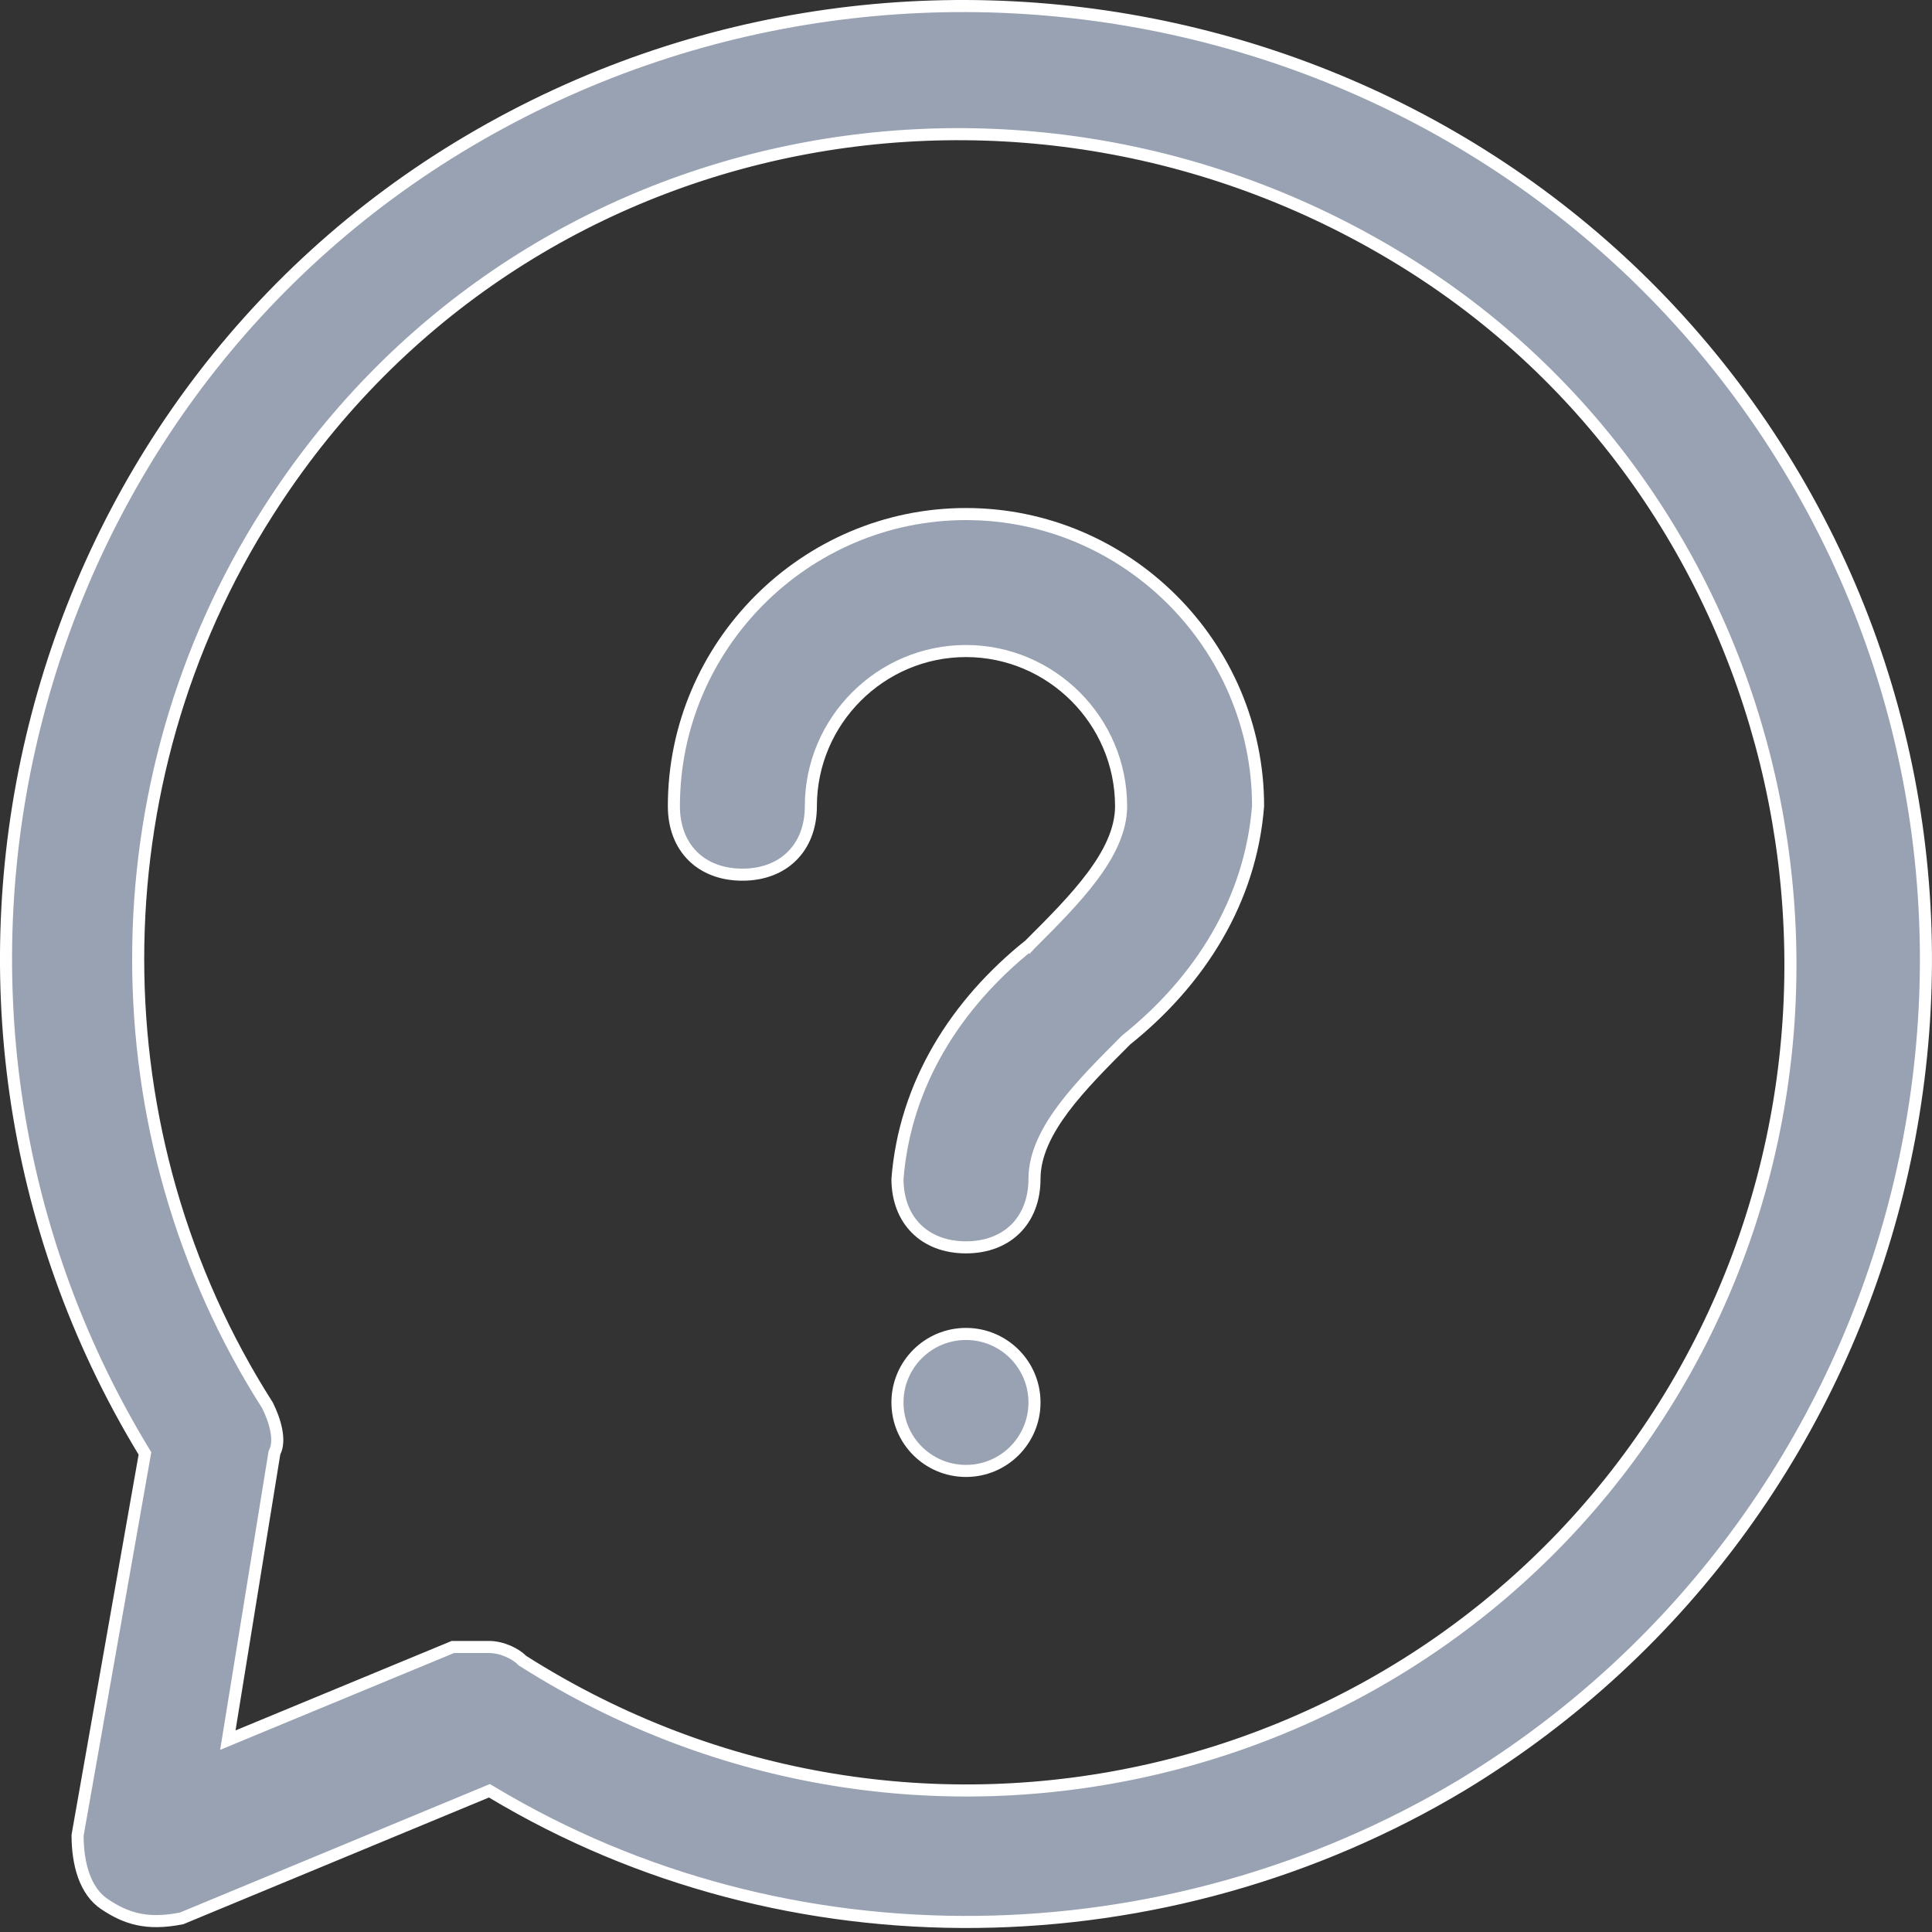 <svg width="40" height="40" viewBox="0 0 40 40" fill="none" xmlns="http://www.w3.org/2000/svg">
<rect x="0" y="0" width="40" height="40" fill="#333333" stroke="none"/>
<path d="M21.312 19.566L21.313 19.567L21.322 19.557L21.326 19.553C21.787 19.093 22.255 18.625 22.607 18.155C22.96 17.684 23.211 17.195 23.211 16.691C23.211 14.924 21.766 13.479 19.999 13.479C18.233 13.479 16.788 14.924 16.788 16.691C16.788 17.125 16.644 17.478 16.4 17.721C16.157 17.965 15.804 18.109 15.37 18.109C14.935 18.109 14.583 17.965 14.339 17.721C14.096 17.478 13.952 17.125 13.952 16.691C13.952 13.365 16.673 10.643 19.999 10.643C23.324 10.643 26.045 13.362 26.047 16.686C25.895 18.649 24.837 20.315 23.316 21.531L23.316 21.531L23.306 21.541L23.302 21.545C22.842 22.005 22.374 22.473 22.021 22.943C21.669 23.413 21.418 23.903 21.418 24.407C21.418 24.841 21.273 25.194 21.03 25.437C20.786 25.681 20.434 25.825 19.999 25.825C19.565 25.825 19.212 25.681 18.969 25.437C18.726 25.195 18.582 24.844 18.581 24.412C18.734 22.449 19.791 20.783 21.312 19.566Z" fill="#98A2B3" stroke="white" stroke-width="0.25"/>
<path d="M21.418 29.036C21.418 29.82 20.783 30.454 20 30.454C19.216 30.454 18.581 29.82 18.581 29.036C18.581 28.253 19.216 27.618 20 27.618C20.783 27.618 21.418 28.253 21.418 29.036Z" fill="#98A2B3" stroke="white" stroke-width="0.25"/>
<path d="M2.993 30.138L3.001 30.092L2.977 30.052C-2.697 20.697 0.371 8.429 9.724 2.91C19.079 -2.612 31.349 0.303 37.022 9.657C42.696 19.011 39.629 31.28 30.274 36.954C24.139 40.635 16.319 40.787 10.187 37.108L10.133 37.076L10.075 37.1L3.76 39.718C3.392 39.791 3.105 39.789 2.858 39.736C2.608 39.682 2.391 39.575 2.168 39.426C1.762 39.156 1.608 38.601 1.606 37.998L2.993 30.138ZM10.806 34.371L10.816 34.381L10.828 34.389C18.911 39.519 29.482 37.032 34.457 29.103C39.431 21.175 37.101 10.45 29.171 5.474C21.246 0.501 10.674 2.519 5.542 10.605C1.968 16.2 1.967 23.502 5.539 29.098C5.612 29.245 5.683 29.425 5.718 29.601C5.754 29.782 5.749 29.942 5.69 30.061L5.682 30.078L5.679 30.096L4.753 35.806L4.717 36.028L4.924 35.942L9.376 34.099H10.123C10.396 34.099 10.674 34.239 10.806 34.371Z" fill="#98A2B3" stroke="white" stroke-width="0.25"/>
</svg>
